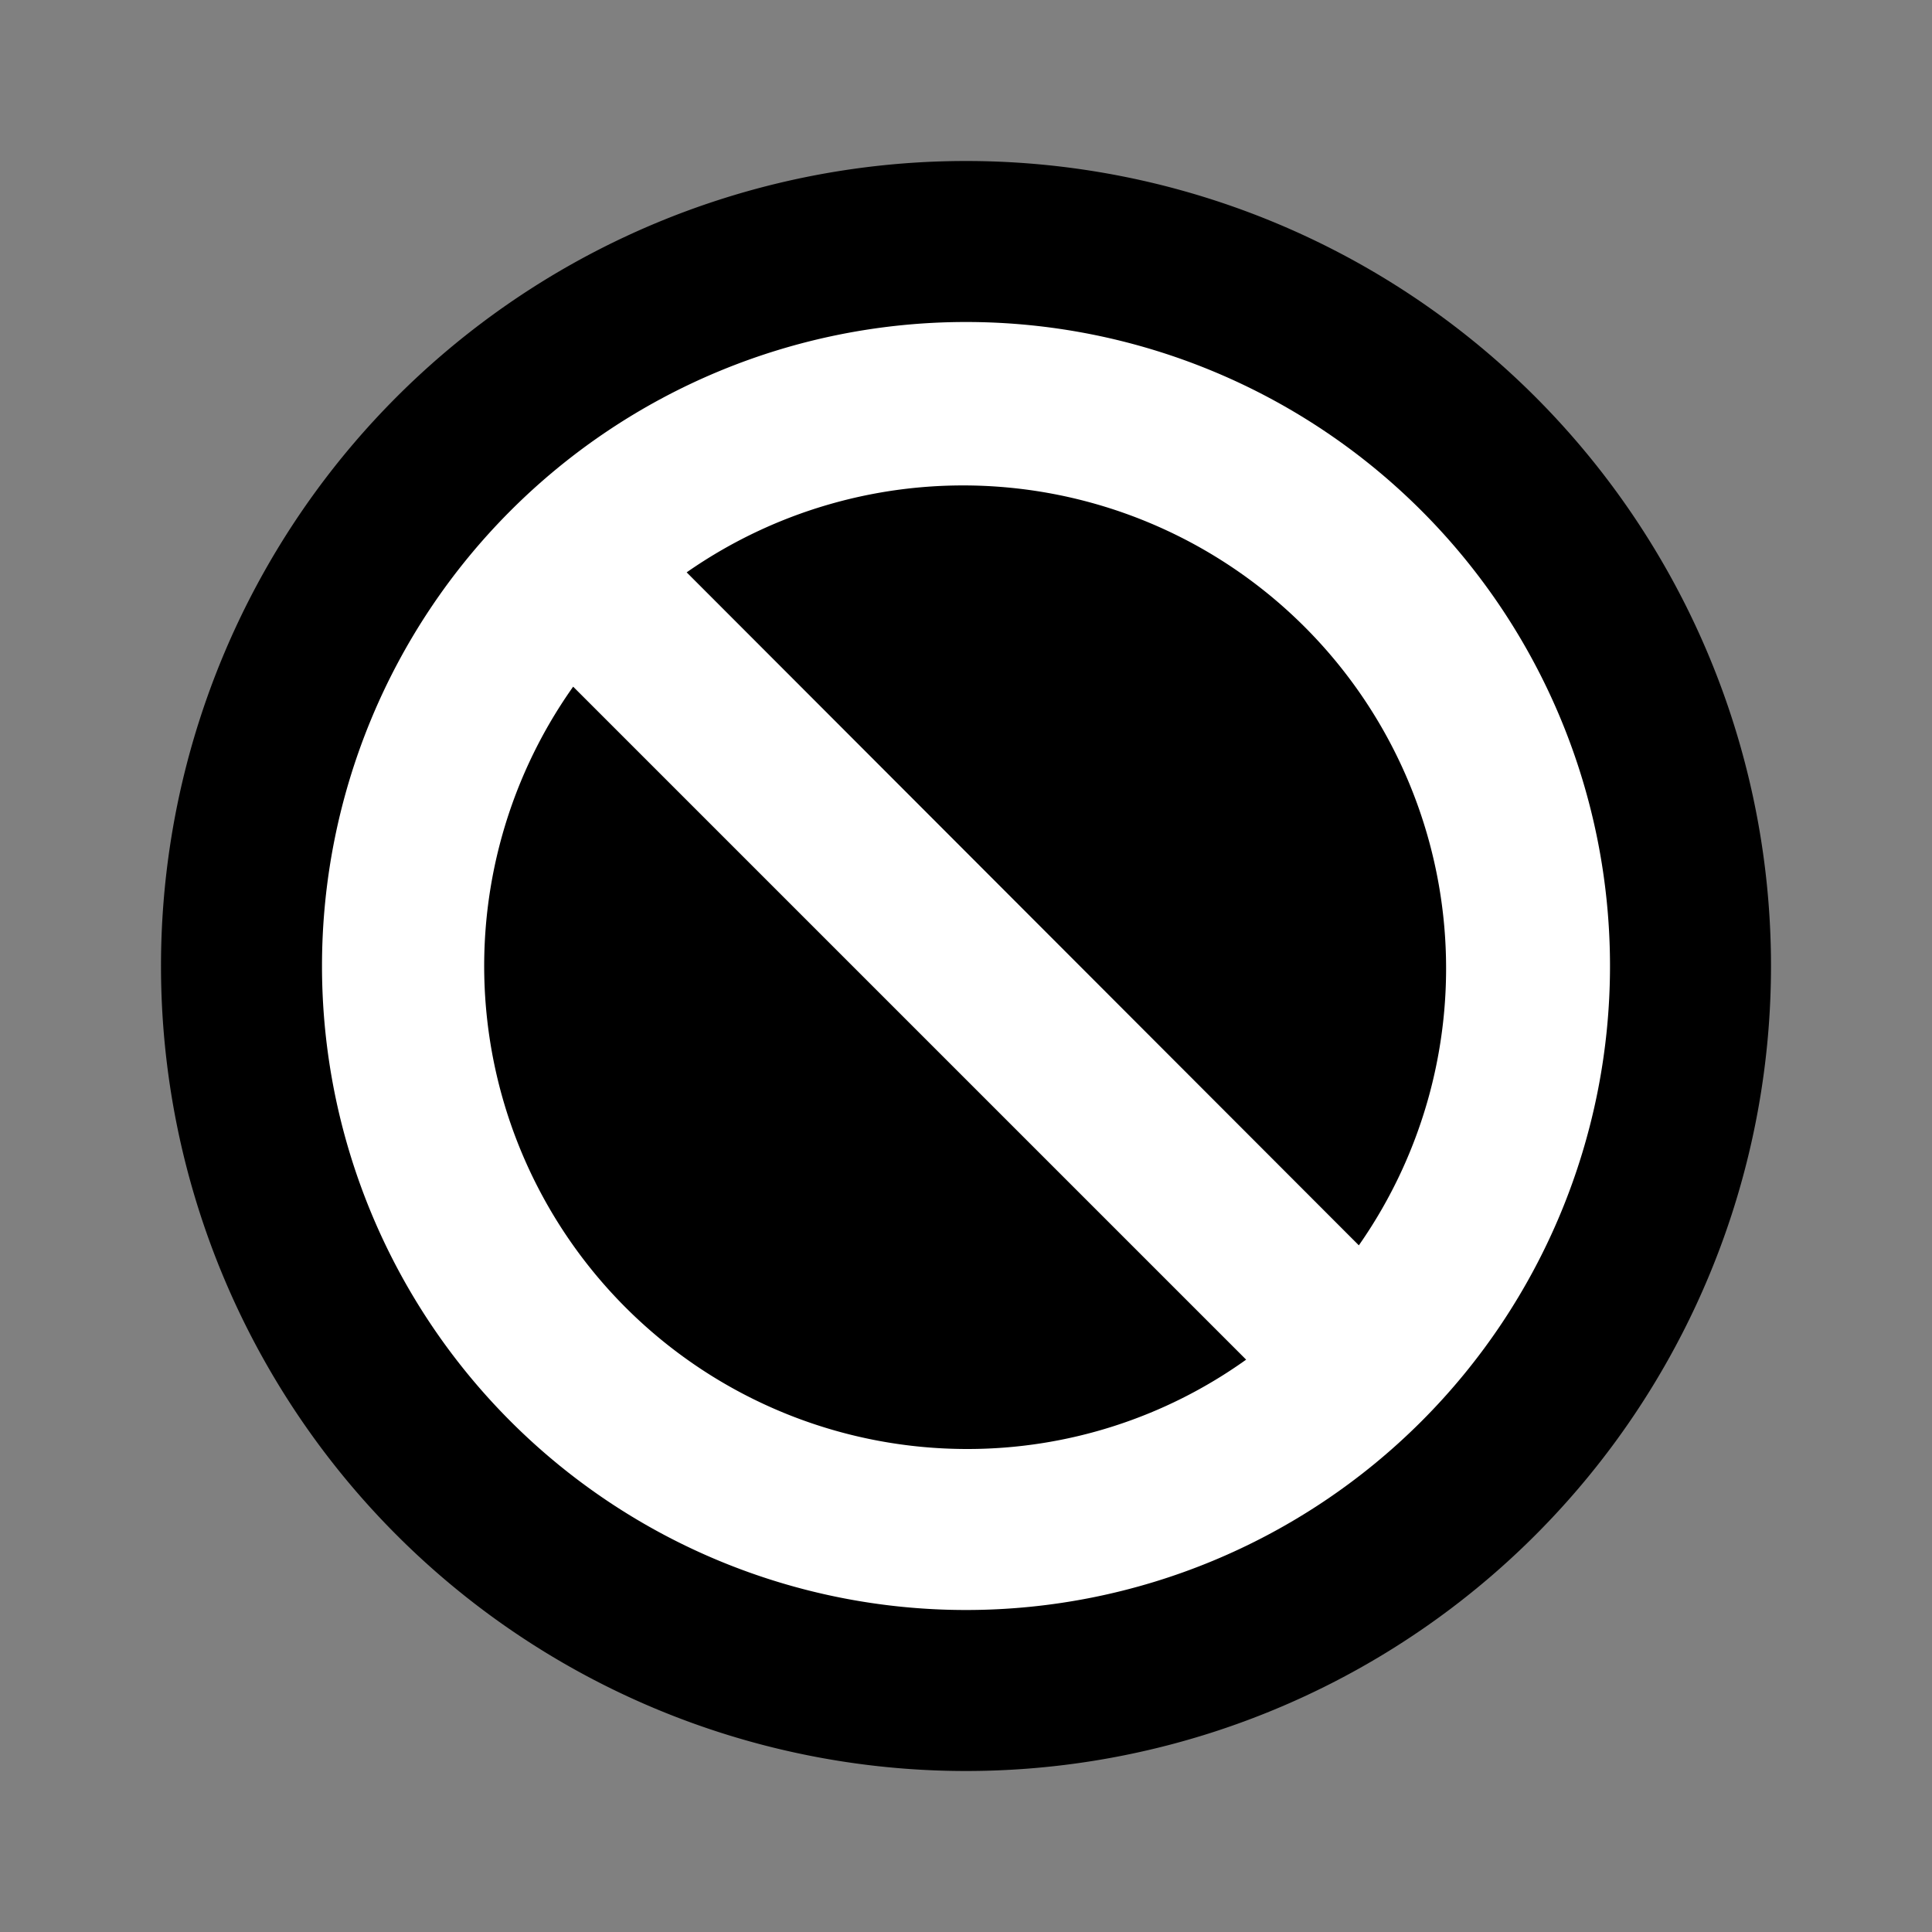 <svg xmlns="http://www.w3.org/2000/svg" width="48" height="48" viewBox="0 0 24 24">
  <rect x="0" y="0" width="24" height="24" fill="#808080" stroke="none"/>
  <path class="c1__fill" fill="#000" d="M12 2a10 10 0 1 0 0 20 10 10 0 0 0 0-20Z"/>
  <path class="c2__fill" fill="#FFF" d="M12 4a8 8 0 1 0 0 16 8 8 0 0 0 0-16Zm0 14a6 6 0 0 1-4.88-9.47l8.36 8.36A5.95 5.95 0 0 1 12.01 18Zm4.88-2.53L8.53 7.11a6 6 0 0 1 8.35 8.36Z"/>
</svg>